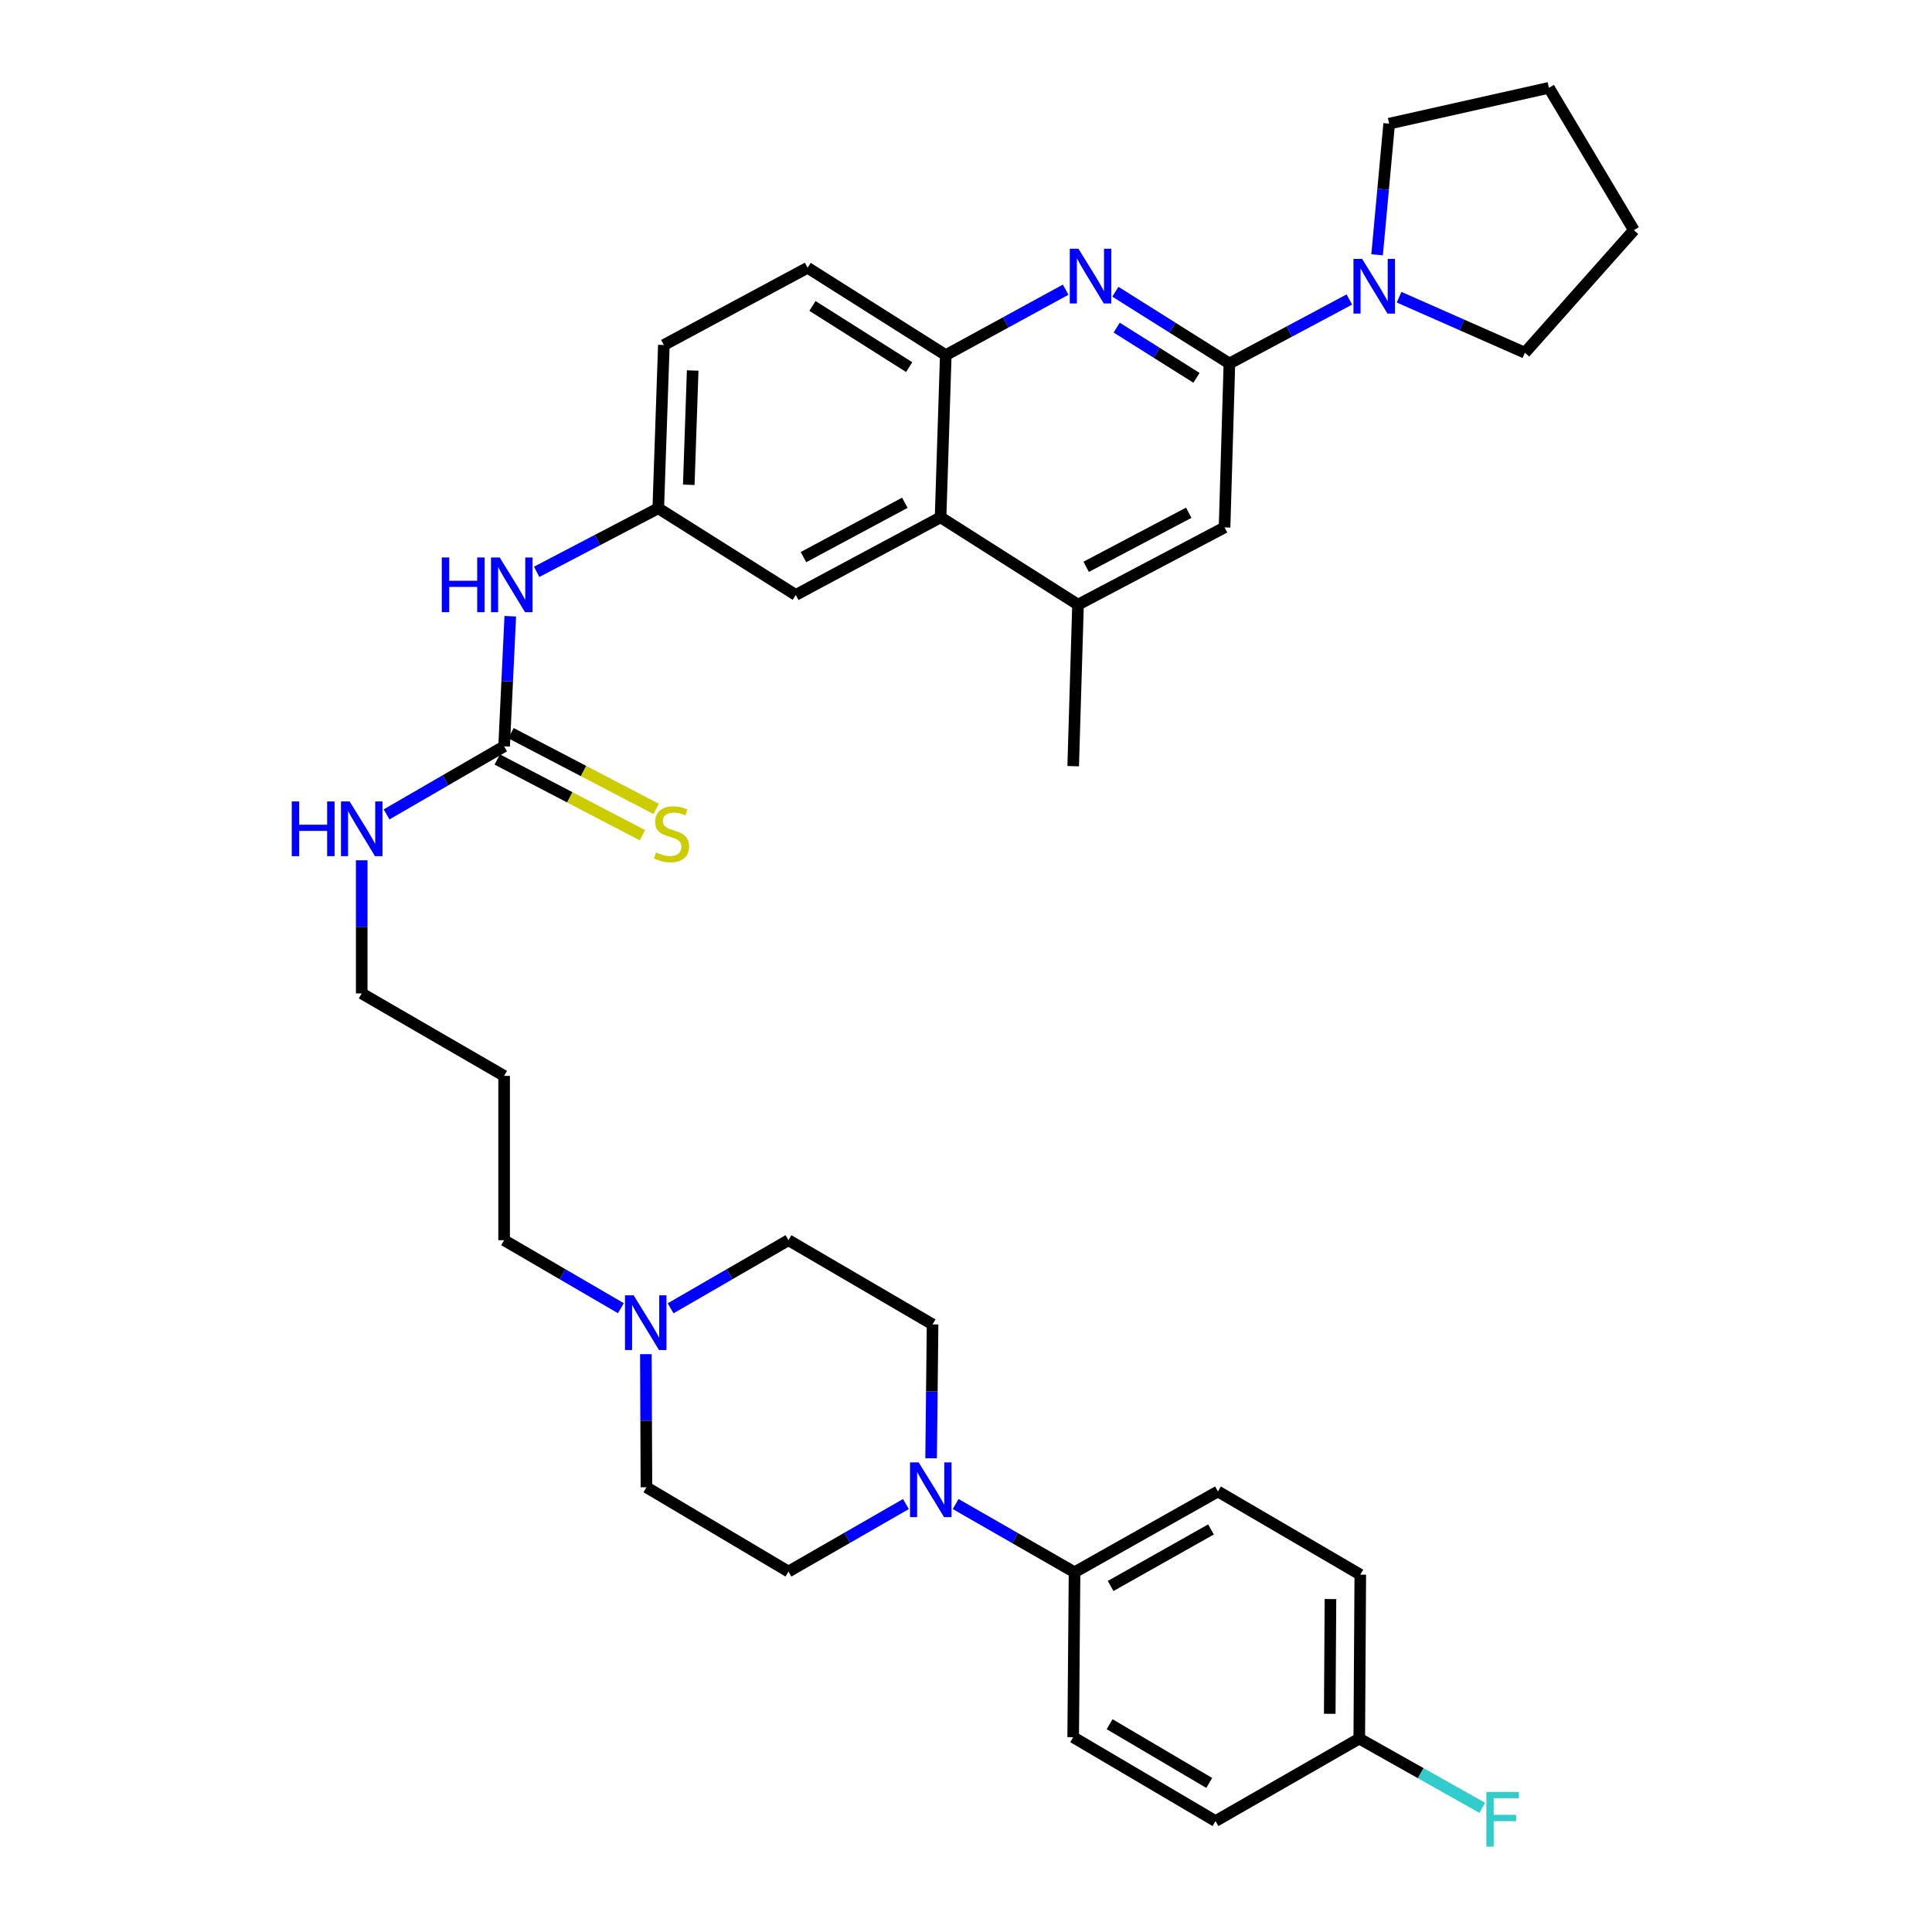 <?xml version='1.0' encoding='iso-8859-1'?>
<svg version='1.1' baseProfile='full'
              xmlns='http://www.w3.org/2000/svg'
                      xmlns:rdkit='http://www.rdkit.org/xml'
                      xmlns:xlink='http://www.w3.org/1999/xlink'
                  xml:space='preserve'
width='1000px' height='1000px' viewBox='0 0 1000 1000'>
<!-- END OF HEADER -->
<rect style='opacity:1.0;fill:#FFFFFF;stroke:none' width='1000' height='1000' x='0' y='0'> </rect>
<path class='bond-0' d='M 636.34,188.131 L 606.829,169.567' style='fill:none;fill-rule:evenodd;stroke:#000000;stroke-width:6px;stroke-linecap:butt;stroke-linejoin:miter;stroke-opacity:1' />
<path class='bond-0' d='M 606.829,169.567 L 577.318,151.003' style='fill:none;fill-rule:evenodd;stroke:#0000FF;stroke-width:6px;stroke-linecap:butt;stroke-linejoin:miter;stroke-opacity:1' />
<path class='bond-0' d='M 619.306,195.567 L 598.648,182.572' style='fill:none;fill-rule:evenodd;stroke:#000000;stroke-width:6px;stroke-linecap:butt;stroke-linejoin:miter;stroke-opacity:1' />
<path class='bond-0' d='M 598.648,182.572 L 577.991,169.577' style='fill:none;fill-rule:evenodd;stroke:#0000FF;stroke-width:6px;stroke-linecap:butt;stroke-linejoin:miter;stroke-opacity:1' />
<path class='bond-2' d='M 636.34,188.131 L 667.382,171.573' style='fill:none;fill-rule:evenodd;stroke:#000000;stroke-width:6px;stroke-linecap:butt;stroke-linejoin:miter;stroke-opacity:1' />
<path class='bond-2' d='M 667.382,171.573 L 698.425,155.014' style='fill:none;fill-rule:evenodd;stroke:#0000FF;stroke-width:6px;stroke-linecap:butt;stroke-linejoin:miter;stroke-opacity:1' />
<path class='bond-7' d='M 636.34,188.131 L 633.83,272.99' style='fill:none;fill-rule:evenodd;stroke:#000000;stroke-width:6px;stroke-linecap:butt;stroke-linejoin:miter;stroke-opacity:1' />
<path class='bond-3' d='M 551.581,149.939 L 520.556,166.876' style='fill:none;fill-rule:evenodd;stroke:#0000FF;stroke-width:6px;stroke-linecap:butt;stroke-linejoin:miter;stroke-opacity:1' />
<path class='bond-3' d='M 520.556,166.876 L 489.532,183.813' style='fill:none;fill-rule:evenodd;stroke:#000000;stroke-width:6px;stroke-linecap:butt;stroke-linejoin:miter;stroke-opacity:1' />
<path class='bond-1' d='M 468.9,778.49 L 438.502,795.96' style='fill:none;fill-rule:evenodd;stroke:#0000FF;stroke-width:6px;stroke-linecap:butt;stroke-linejoin:miter;stroke-opacity:1' />
<path class='bond-1' d='M 438.502,795.96 L 408.104,813.431' style='fill:none;fill-rule:evenodd;stroke:#000000;stroke-width:6px;stroke-linecap:butt;stroke-linejoin:miter;stroke-opacity:1' />
<path class='bond-10' d='M 494.649,778.488 L 525.417,796.139' style='fill:none;fill-rule:evenodd;stroke:#0000FF;stroke-width:6px;stroke-linecap:butt;stroke-linejoin:miter;stroke-opacity:1' />
<path class='bond-10' d='M 525.417,796.139 L 556.184,813.79' style='fill:none;fill-rule:evenodd;stroke:#000000;stroke-width:6px;stroke-linecap:butt;stroke-linejoin:miter;stroke-opacity:1' />
<path class='bond-38' d='M 481.942,754.796 L 482.318,720.15' style='fill:none;fill-rule:evenodd;stroke:#0000FF;stroke-width:6px;stroke-linecap:butt;stroke-linejoin:miter;stroke-opacity:1' />
<path class='bond-38' d='M 482.318,720.15 L 482.695,685.504' style='fill:none;fill-rule:evenodd;stroke:#000000;stroke-width:6px;stroke-linecap:butt;stroke-linejoin:miter;stroke-opacity:1' />
<path class='bond-28' d='M 724.16,153.831 L 756.722,168.199' style='fill:none;fill-rule:evenodd;stroke:#0000FF;stroke-width:6px;stroke-linecap:butt;stroke-linejoin:miter;stroke-opacity:1' />
<path class='bond-28' d='M 756.722,168.199 L 789.285,182.566' style='fill:none;fill-rule:evenodd;stroke:#000000;stroke-width:6px;stroke-linecap:butt;stroke-linejoin:miter;stroke-opacity:1' />
<path class='bond-29' d='M 712.786,131.879 L 715.908,97.941' style='fill:none;fill-rule:evenodd;stroke:#0000FF;stroke-width:6px;stroke-linecap:butt;stroke-linejoin:miter;stroke-opacity:1' />
<path class='bond-29' d='M 715.908,97.941 L 719.03,64.002' style='fill:none;fill-rule:evenodd;stroke:#000000;stroke-width:6px;stroke-linecap:butt;stroke-linejoin:miter;stroke-opacity:1' />
<path class='bond-16' d='M 489.532,183.813 L 418.014,138.592' style='fill:none;fill-rule:evenodd;stroke:#000000;stroke-width:6px;stroke-linecap:butt;stroke-linejoin:miter;stroke-opacity:1' />
<path class='bond-16' d='M 470.593,190.015 L 420.531,158.361' style='fill:none;fill-rule:evenodd;stroke:#000000;stroke-width:6px;stroke-linecap:butt;stroke-linejoin:miter;stroke-opacity:1' />
<path class='bond-35' d='M 489.532,183.813 L 486.843,267.749' style='fill:none;fill-rule:evenodd;stroke:#000000;stroke-width:6px;stroke-linecap:butt;stroke-linejoin:miter;stroke-opacity:1' />
<path class='bond-4' d='M 486.843,267.749 L 557.985,312.97' style='fill:none;fill-rule:evenodd;stroke:#000000;stroke-width:6px;stroke-linecap:butt;stroke-linejoin:miter;stroke-opacity:1' />
<path class='bond-12' d='M 486.843,267.749 L 411.885,307.934' style='fill:none;fill-rule:evenodd;stroke:#000000;stroke-width:6px;stroke-linecap:butt;stroke-linejoin:miter;stroke-opacity:1' />
<path class='bond-12' d='M 468.34,260.236 L 415.87,288.365' style='fill:none;fill-rule:evenodd;stroke:#000000;stroke-width:6px;stroke-linecap:butt;stroke-linejoin:miter;stroke-opacity:1' />
<path class='bond-5' d='M 260.929,386.297 L 262.524,352.629' style='fill:none;fill-rule:evenodd;stroke:#000000;stroke-width:6px;stroke-linecap:butt;stroke-linejoin:miter;stroke-opacity:1' />
<path class='bond-5' d='M 262.524,352.629 L 264.12,318.962' style='fill:none;fill-rule:evenodd;stroke:#0000FF;stroke-width:6px;stroke-linecap:butt;stroke-linejoin:miter;stroke-opacity:1' />
<path class='bond-11' d='M 257.376,393.108 L 294.94,412.703' style='fill:none;fill-rule:evenodd;stroke:#000000;stroke-width:6px;stroke-linecap:butt;stroke-linejoin:miter;stroke-opacity:1' />
<path class='bond-11' d='M 294.94,412.703 L 332.504,432.299' style='fill:none;fill-rule:evenodd;stroke:#CCCC00;stroke-width:6px;stroke-linecap:butt;stroke-linejoin:miter;stroke-opacity:1' />
<path class='bond-11' d='M 264.482,379.486 L 302.046,399.082' style='fill:none;fill-rule:evenodd;stroke:#000000;stroke-width:6px;stroke-linecap:butt;stroke-linejoin:miter;stroke-opacity:1' />
<path class='bond-11' d='M 302.046,399.082 L 339.61,418.678' style='fill:none;fill-rule:evenodd;stroke:#CCCC00;stroke-width:6px;stroke-linecap:butt;stroke-linejoin:miter;stroke-opacity:1' />
<path class='bond-17' d='M 260.929,386.297 L 230.513,403.916' style='fill:none;fill-rule:evenodd;stroke:#000000;stroke-width:6px;stroke-linecap:butt;stroke-linejoin:miter;stroke-opacity:1' />
<path class='bond-17' d='M 230.513,403.916 L 200.096,421.536' style='fill:none;fill-rule:evenodd;stroke:#0000FF;stroke-width:6px;stroke-linecap:butt;stroke-linejoin:miter;stroke-opacity:1' />
<path class='bond-6' d='M 557.985,312.97 L 633.83,272.99' style='fill:none;fill-rule:evenodd;stroke:#000000;stroke-width:6px;stroke-linecap:butt;stroke-linejoin:miter;stroke-opacity:1' />
<path class='bond-6' d='M 562.198,293.382 L 615.289,265.396' style='fill:none;fill-rule:evenodd;stroke:#000000;stroke-width:6px;stroke-linecap:butt;stroke-linejoin:miter;stroke-opacity:1' />
<path class='bond-31' d='M 557.985,312.97 L 555.476,396.573' style='fill:none;fill-rule:evenodd;stroke:#000000;stroke-width:6px;stroke-linecap:butt;stroke-linejoin:miter;stroke-opacity:1' />
<path class='bond-8' d='M 321.37,677.125 L 291.15,659.524' style='fill:none;fill-rule:evenodd;stroke:#0000FF;stroke-width:6px;stroke-linecap:butt;stroke-linejoin:miter;stroke-opacity:1' />
<path class='bond-8' d='M 291.15,659.524 L 260.929,641.922' style='fill:none;fill-rule:evenodd;stroke:#000000;stroke-width:6px;stroke-linecap:butt;stroke-linejoin:miter;stroke-opacity:1' />
<path class='bond-20' d='M 347.104,677.176 L 377.604,659.549' style='fill:none;fill-rule:evenodd;stroke:#0000FF;stroke-width:6px;stroke-linecap:butt;stroke-linejoin:miter;stroke-opacity:1' />
<path class='bond-20' d='M 377.604,659.549 L 408.104,641.922' style='fill:none;fill-rule:evenodd;stroke:#000000;stroke-width:6px;stroke-linecap:butt;stroke-linejoin:miter;stroke-opacity:1' />
<path class='bond-21' d='M 334.301,700.906 L 334.449,735.361' style='fill:none;fill-rule:evenodd;stroke:#0000FF;stroke-width:6px;stroke-linecap:butt;stroke-linejoin:miter;stroke-opacity:1' />
<path class='bond-21' d='M 334.449,735.361 L 334.598,769.816' style='fill:none;fill-rule:evenodd;stroke:#000000;stroke-width:6px;stroke-linecap:butt;stroke-linejoin:miter;stroke-opacity:1' />
<path class='bond-9' d='M 277.769,295.979 L 309.243,279.53' style='fill:none;fill-rule:evenodd;stroke:#0000FF;stroke-width:6px;stroke-linecap:butt;stroke-linejoin:miter;stroke-opacity:1' />
<path class='bond-9' d='M 309.243,279.53 L 340.718,263.08' style='fill:none;fill-rule:evenodd;stroke:#000000;stroke-width:6px;stroke-linecap:butt;stroke-linejoin:miter;stroke-opacity:1' />
<path class='bond-18' d='M 556.184,813.79 L 630.399,771.975' style='fill:none;fill-rule:evenodd;stroke:#000000;stroke-width:6px;stroke-linecap:butt;stroke-linejoin:miter;stroke-opacity:1' />
<path class='bond-18' d='M 574.858,820.903 L 626.808,791.633' style='fill:none;fill-rule:evenodd;stroke:#000000;stroke-width:6px;stroke-linecap:butt;stroke-linejoin:miter;stroke-opacity:1' />
<path class='bond-19' d='M 556.184,813.79 L 555.476,899.169' style='fill:none;fill-rule:evenodd;stroke:#000000;stroke-width:6px;stroke-linecap:butt;stroke-linejoin:miter;stroke-opacity:1' />
<path class='bond-13' d='M 411.885,307.934 L 340.718,263.08' style='fill:none;fill-rule:evenodd;stroke:#000000;stroke-width:6px;stroke-linecap:butt;stroke-linejoin:miter;stroke-opacity:1' />
<path class='bond-37' d='M 340.718,263.08 L 343.611,178.58' style='fill:none;fill-rule:evenodd;stroke:#000000;stroke-width:6px;stroke-linecap:butt;stroke-linejoin:miter;stroke-opacity:1' />
<path class='bond-37' d='M 356.506,250.931 L 358.532,191.781' style='fill:none;fill-rule:evenodd;stroke:#000000;stroke-width:6px;stroke-linecap:butt;stroke-linejoin:miter;stroke-opacity:1' />
<path class='bond-14' d='M 408.104,813.431 L 334.598,769.816' style='fill:none;fill-rule:evenodd;stroke:#000000;stroke-width:6px;stroke-linecap:butt;stroke-linejoin:miter;stroke-opacity:1' />
<path class='bond-15' d='M 482.695,685.504 L 408.104,641.922' style='fill:none;fill-rule:evenodd;stroke:#000000;stroke-width:6px;stroke-linecap:butt;stroke-linejoin:miter;stroke-opacity:1' />
<path class='bond-22' d='M 418.014,138.592 L 343.611,178.58' style='fill:none;fill-rule:evenodd;stroke:#000000;stroke-width:6px;stroke-linecap:butt;stroke-linejoin:miter;stroke-opacity:1' />
<path class='bond-32' d='M 187.226,445.281 L 187.226,479.736' style='fill:none;fill-rule:evenodd;stroke:#0000FF;stroke-width:6px;stroke-linecap:butt;stroke-linejoin:miter;stroke-opacity:1' />
<path class='bond-32' d='M 187.226,479.736 L 187.226,514.19' style='fill:none;fill-rule:evenodd;stroke:#000000;stroke-width:6px;stroke-linecap:butt;stroke-linejoin:miter;stroke-opacity:1' />
<path class='bond-25' d='M 630.399,771.975 L 704.085,815.036' style='fill:none;fill-rule:evenodd;stroke:#000000;stroke-width:6px;stroke-linecap:butt;stroke-linejoin:miter;stroke-opacity:1' />
<path class='bond-24' d='M 555.476,899.169 L 629.144,942.588' style='fill:none;fill-rule:evenodd;stroke:#000000;stroke-width:6px;stroke-linecap:butt;stroke-linejoin:miter;stroke-opacity:1' />
<path class='bond-24' d='M 574.327,892.446 L 625.895,922.84' style='fill:none;fill-rule:evenodd;stroke:#000000;stroke-width:6px;stroke-linecap:butt;stroke-linejoin:miter;stroke-opacity:1' />
<path class='bond-23' d='M 703.556,899.886 L 629.144,942.588' style='fill:none;fill-rule:evenodd;stroke:#000000;stroke-width:6px;stroke-linecap:butt;stroke-linejoin:miter;stroke-opacity:1' />
<path class='bond-26' d='M 703.556,899.886 L 735.384,917.81' style='fill:none;fill-rule:evenodd;stroke:#000000;stroke-width:6px;stroke-linecap:butt;stroke-linejoin:miter;stroke-opacity:1' />
<path class='bond-26' d='M 735.384,917.81 L 767.213,935.734' style='fill:none;fill-rule:evenodd;stroke:#33CCCC;stroke-width:6px;stroke-linecap:butt;stroke-linejoin:miter;stroke-opacity:1' />
<path class='bond-39' d='M 703.556,899.886 L 704.085,815.036' style='fill:none;fill-rule:evenodd;stroke:#000000;stroke-width:6px;stroke-linecap:butt;stroke-linejoin:miter;stroke-opacity:1' />
<path class='bond-39' d='M 688.272,887.063 L 688.642,827.668' style='fill:none;fill-rule:evenodd;stroke:#000000;stroke-width:6px;stroke-linecap:butt;stroke-linejoin:miter;stroke-opacity:1' />
<path class='bond-27' d='M 260.929,641.922 L 260.929,556.876' style='fill:none;fill-rule:evenodd;stroke:#000000;stroke-width:6px;stroke-linecap:butt;stroke-linejoin:miter;stroke-opacity:1' />
<path class='bond-34' d='M 789.285,182.566 L 845.695,119.132' style='fill:none;fill-rule:evenodd;stroke:#000000;stroke-width:6px;stroke-linecap:butt;stroke-linejoin:miter;stroke-opacity:1' />
<path class='bond-33' d='M 719.03,64.002 L 801.721,45.455' style='fill:none;fill-rule:evenodd;stroke:#000000;stroke-width:6px;stroke-linecap:butt;stroke-linejoin:miter;stroke-opacity:1' />
<path class='bond-30' d='M 260.929,556.876 L 187.226,514.19' style='fill:none;fill-rule:evenodd;stroke:#000000;stroke-width:6px;stroke-linecap:butt;stroke-linejoin:miter;stroke-opacity:1' />
<path class='bond-36' d='M 801.721,45.455 L 845.695,119.132' style='fill:none;fill-rule:evenodd;stroke:#000000;stroke-width:6px;stroke-linecap:butt;stroke-linejoin:miter;stroke-opacity:1' />
<path  class='atom-1' d='M 558.195 128.751
L 567.475 143.751
Q 568.395 145.231, 569.875 147.911
Q 571.355 150.591, 571.435 150.751
L 571.435 128.751
L 575.195 128.751
L 575.195 157.071
L 571.315 157.071
L 561.355 140.671
Q 560.195 138.751, 558.955 136.551
Q 557.755 134.351, 557.395 133.671
L 557.395 157.071
L 553.715 157.071
L 553.715 128.751
L 558.195 128.751
' fill='#0000FF'/>
<path  class='atom-2' d='M 475.504 756.936
L 484.784 771.936
Q 485.704 773.416, 487.184 776.096
Q 488.664 778.776, 488.744 778.936
L 488.744 756.936
L 492.504 756.936
L 492.504 785.256
L 488.624 785.256
L 478.664 768.856
Q 477.504 766.936, 476.264 764.736
Q 475.064 762.536, 474.704 761.856
L 474.704 785.256
L 471.024 785.256
L 471.024 756.936
L 475.504 756.936
' fill='#0000FF'/>
<path  class='atom-3' d='M 705.029 133.992
L 714.309 148.992
Q 715.229 150.472, 716.709 153.152
Q 718.189 155.832, 718.269 155.992
L 718.269 133.992
L 722.029 133.992
L 722.029 162.312
L 718.149 162.312
L 708.189 145.912
Q 707.029 143.992, 705.789 141.792
Q 704.589 139.592, 704.229 138.912
L 704.229 162.312
L 700.549 162.312
L 700.549 133.992
L 705.029 133.992
' fill='#0000FF'/>
<path  class='atom-9' d='M 327.971 670.456
L 337.251 685.456
Q 338.171 686.936, 339.651 689.616
Q 341.131 692.296, 341.211 692.456
L 341.211 670.456
L 344.971 670.456
L 344.971 698.776
L 341.091 698.776
L 331.131 682.376
Q 329.971 680.456, 328.731 678.256
Q 327.531 676.056, 327.171 675.376
L 327.171 698.776
L 323.491 698.776
L 323.491 670.456
L 327.971 670.456
' fill='#0000FF'/>
<path  class='atom-10' d='M 228.67 288.55
L 232.51 288.55
L 232.51 300.59
L 246.99 300.59
L 246.99 288.55
L 250.83 288.55
L 250.83 316.87
L 246.99 316.87
L 246.99 303.79
L 232.51 303.79
L 232.51 316.87
L 228.67 316.87
L 228.67 288.55
' fill='#0000FF'/>
<path  class='atom-10' d='M 258.63 288.55
L 267.91 303.55
Q 268.83 305.03, 270.31 307.71
Q 271.79 310.39, 271.87 310.55
L 271.87 288.55
L 275.63 288.55
L 275.63 316.87
L 271.75 316.87
L 261.79 300.47
Q 260.63 298.55, 259.39 296.35
Q 258.19 294.15, 257.83 293.47
L 257.83 316.87
L 254.15 316.87
L 254.15 288.55
L 258.63 288.55
' fill='#0000FF'/>
<path  class='atom-12' d='M 339.58 441.22
Q 339.9 441.34, 341.22 441.9
Q 342.54 442.46, 343.98 442.82
Q 345.46 443.14, 346.9 443.14
Q 349.58 443.14, 351.14 441.86
Q 352.7 440.54, 352.7 438.26
Q 352.7 436.7, 351.9 435.74
Q 351.14 434.78, 349.94 434.26
Q 348.74 433.74, 346.74 433.14
Q 344.22 432.38, 342.7 431.66
Q 341.22 430.94, 340.14 429.42
Q 339.1 427.9, 339.1 425.34
Q 339.1 421.78, 341.5 419.58
Q 343.94 417.38, 348.74 417.38
Q 352.02 417.38, 355.74 418.94
L 354.82 422.02
Q 351.42 420.62, 348.86 420.62
Q 346.1 420.62, 344.58 421.78
Q 343.06 422.9, 343.1 424.86
Q 343.1 426.38, 343.86 427.3
Q 344.66 428.22, 345.78 428.74
Q 346.94 429.26, 348.86 429.86
Q 351.42 430.66, 352.94 431.46
Q 354.46 432.26, 355.54 433.9
Q 356.66 435.5, 356.66 438.26
Q 356.66 442.18, 354.02 444.3
Q 351.42 446.38, 347.06 446.38
Q 344.54 446.38, 342.62 445.82
Q 340.74 445.3, 338.5 444.38
L 339.58 441.22
' fill='#CCCC00'/>
<path  class='atom-18' d='M 151.006 414.831
L 154.846 414.831
L 154.846 426.871
L 169.326 426.871
L 169.326 414.831
L 173.166 414.831
L 173.166 443.151
L 169.326 443.151
L 169.326 430.071
L 154.846 430.071
L 154.846 443.151
L 151.006 443.151
L 151.006 414.831
' fill='#0000FF'/>
<path  class='atom-18' d='M 180.966 414.831
L 190.246 429.831
Q 191.166 431.311, 192.646 433.991
Q 194.126 436.671, 194.206 436.831
L 194.206 414.831
L 197.966 414.831
L 197.966 443.151
L 194.086 443.151
L 184.126 426.751
Q 182.966 424.831, 181.726 422.631
Q 180.526 420.431, 180.166 419.751
L 180.166 443.151
L 176.486 443.151
L 176.486 414.831
L 180.966 414.831
' fill='#0000FF'/>
<path  class='atom-27' d='M 769.342 927.515
L 786.182 927.515
L 786.182 930.755
L 773.142 930.755
L 773.142 939.355
L 784.742 939.355
L 784.742 942.635
L 773.142 942.635
L 773.142 955.835
L 769.342 955.835
L 769.342 927.515
' fill='#33CCCC'/>
</svg>
